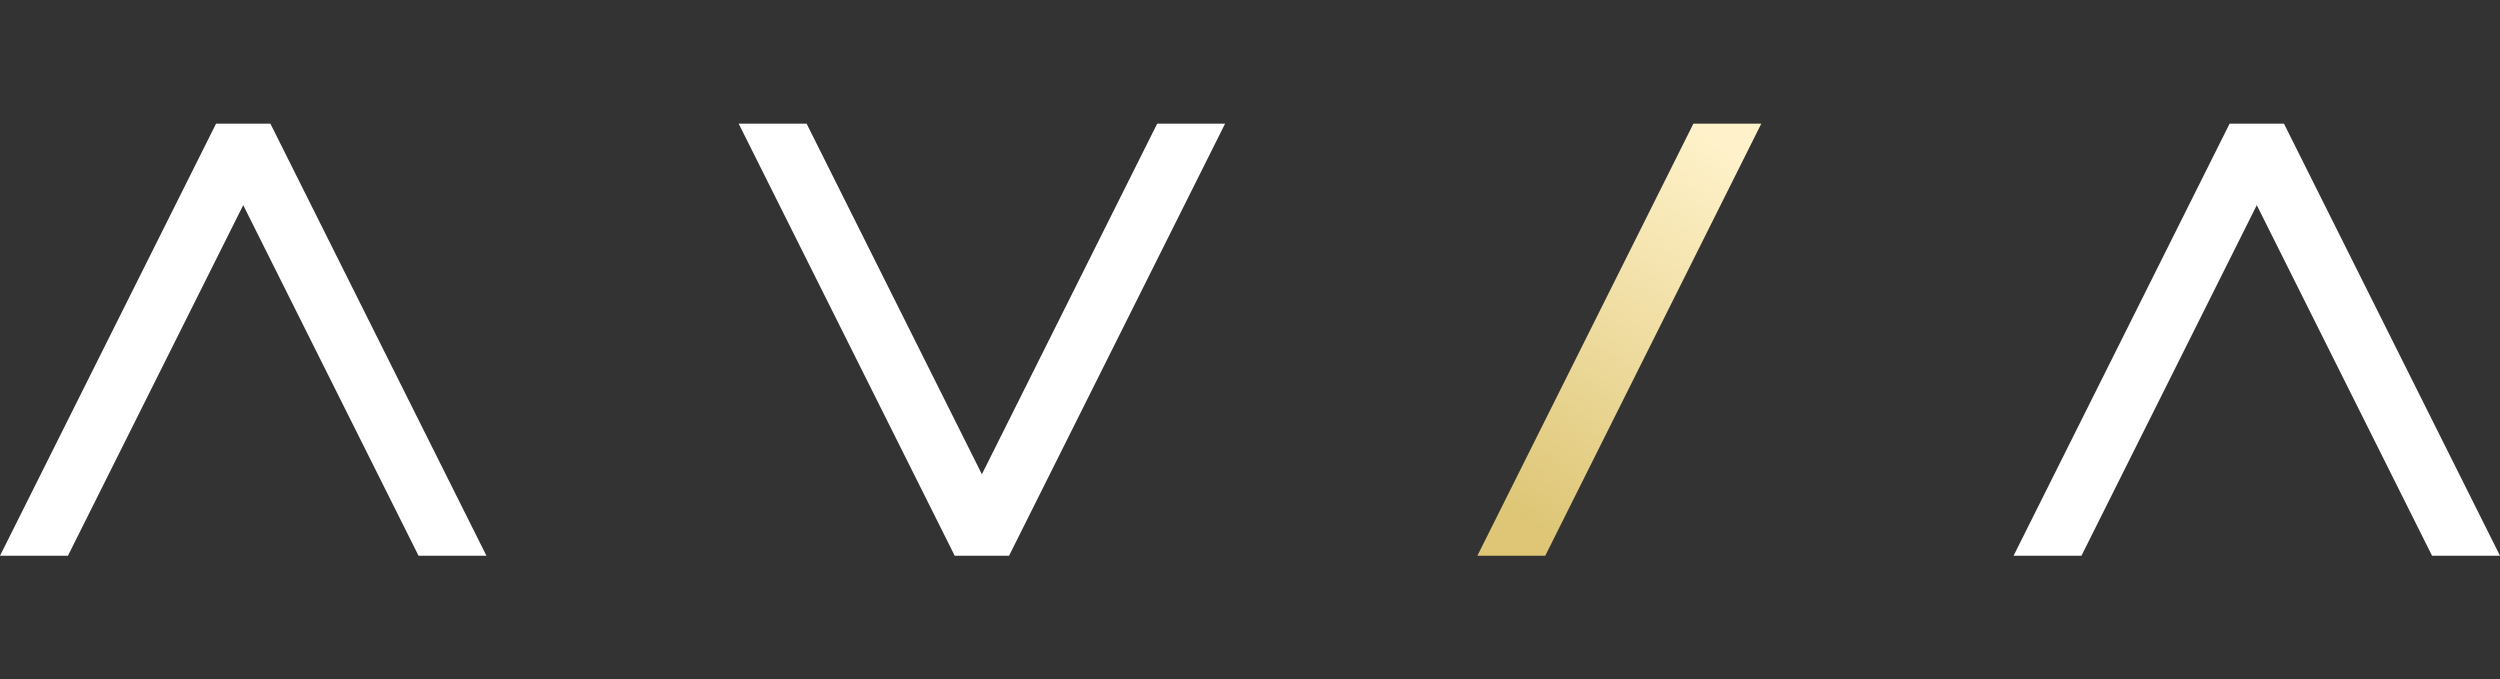 <?xml version="1.0" encoding="UTF-8"?>
<svg id="Layer_2" data-name="Layer 2" xmlns="http://www.w3.org/2000/svg" xmlns:xlink="http://www.w3.org/1999/xlink" viewBox="0 0 597.3 162.32">
  <rect x="0" y="0" width="597.3" height="162.32" fill="#333333" stroke="none"/>
  <defs>
    <style>
      .cls-1 {
        fill: none;
      }

      .cls-2 {
        fill: url(#linear-gradient);
      }

      .cls-3 {
        fill: #fff;
      }

      .cls-4 {
        clip-path: url(#clippath);
      }
    </style>
    <clipPath id="clippath">
      <polygon class="cls-1" points="369.19 132.78 352.97 132.78 404.59 29.54 420.81 29.54 369.19 132.78"/>
    </clipPath>
    <linearGradient id="linear-gradient" x1="-146.49" y1="789.82" x2="-145.49" y2="789.82" gradientTransform="translate(15209.47 80265.73) scale(101.52 -101.52)" gradientUnits="userSpaceOnUse">
      <stop offset="0" stop-color="#dec676"/>
      <stop offset="1" stop-color="#fff2ca"/>
    </linearGradient>
  </defs>
  <g id="Layer_1" data-name="Layer 1">
    <polygon class="cls-3" points="100 132.78 58.11 49.01 16.23 132.78 0 132.78 51.62 29.54 64.6 29.54 116.22 132.78 100 132.78"/>
    <polygon class="cls-3" points="581.07 132.78 539.19 49.01 497.3 132.78 481.08 132.78 532.7 29.54 545.68 29.54 597.3 132.78 581.07 132.78"/>
    <polygon class="cls-3" points="192.71 29.54 234.59 113.31 276.48 29.54 292.7 29.54 241.08 132.78 228.1 132.78 176.48 29.54 192.71 29.54"/>
    <g class="cls-4">
      <rect class="cls-2" x="325.21" y="25.84" width="123.36" height="110.64" transform="translate(121.75 374.37) rotate(-59.73)"/>
    </g>
  </g>
</svg>